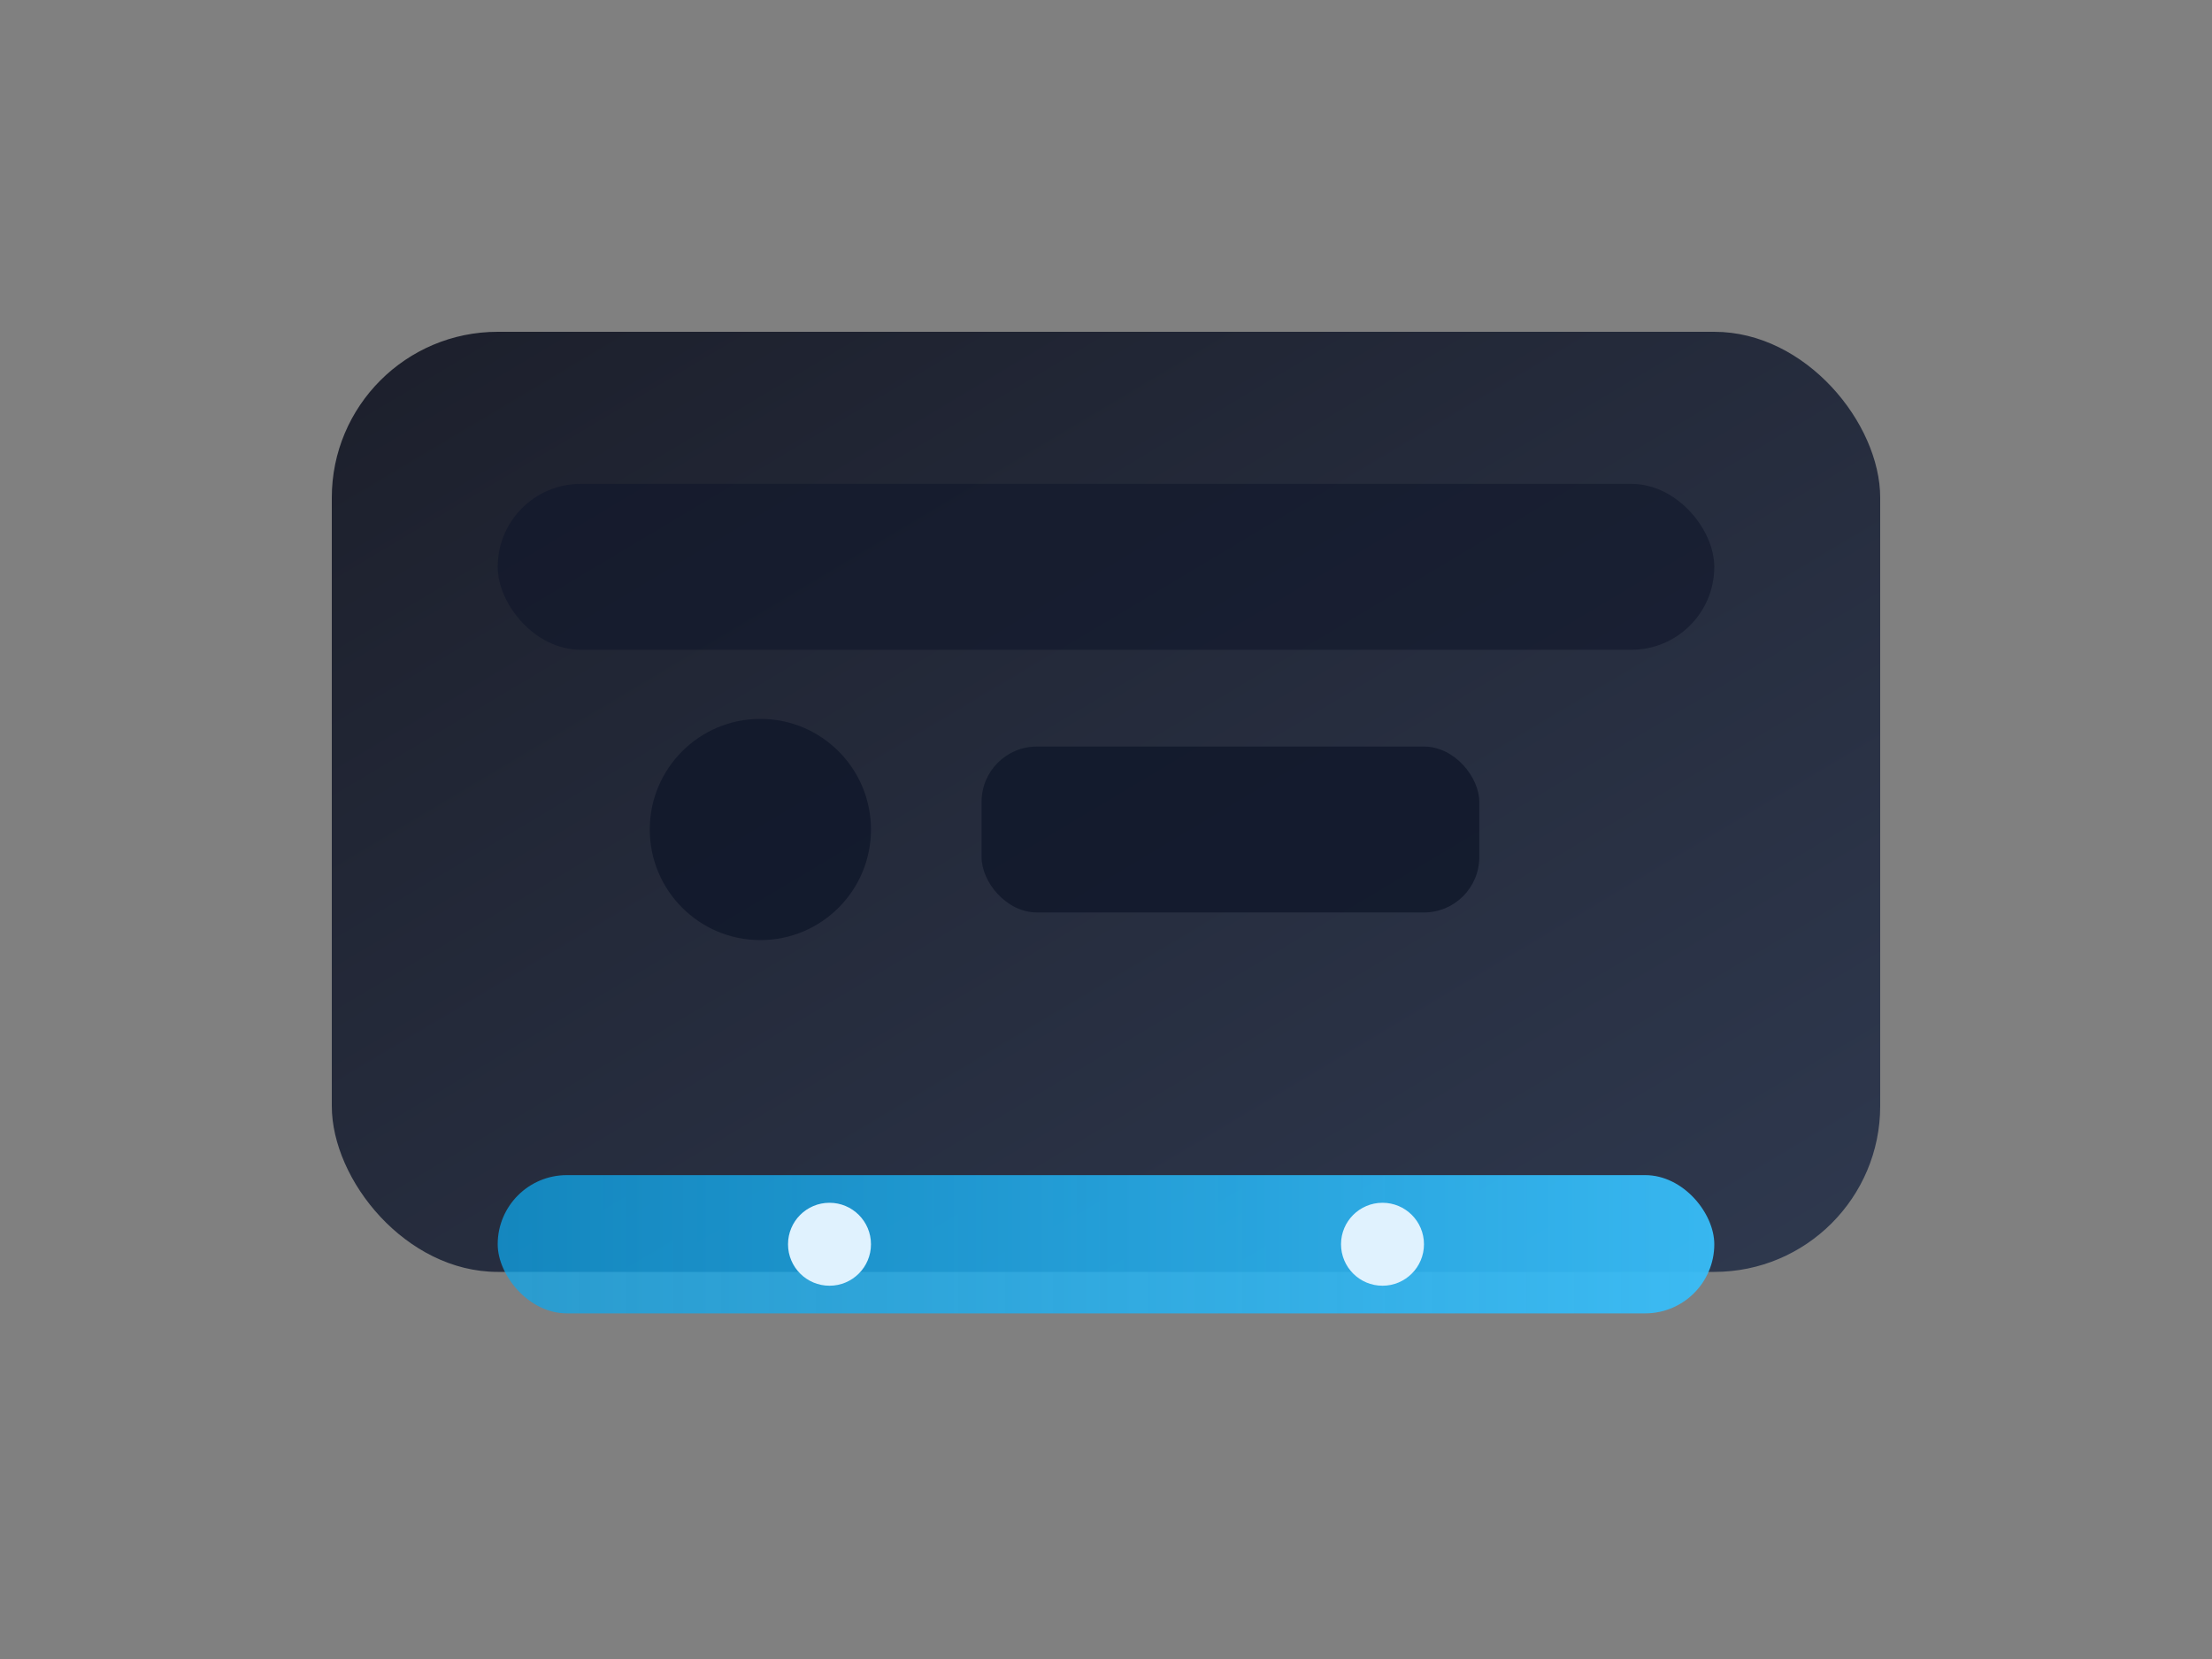 <svg xmlns="http://www.w3.org/2000/svg" viewBox="0 0 320 240" role="img" aria-labelledby="title desc">
  <rect x="0" y="0" width="320" height="240" fill="#808080" stroke="none"/>
  <title id="title">Stylized illustration of the Anker Prime 27,650 mAh power bank</title>
  <desc id="desc">Rectangular battery pack with soft blue highlights sitting on a charging dock.</desc>
  <defs>
    <linearGradient id="case" x1="0%" y1="0%" x2="100%" y2="100%">
      <stop offset="0%" stop-color="#1c1f2b" />
      <stop offset="100%" stop-color="#2f394f" />
    </linearGradient>
    <linearGradient id="dock" x1="0%" y1="0%" x2="100%" y2="0%">
      <stop offset="0%" stop-color="#0ea5e9" stop-opacity="0.75" />
      <stop offset="100%" stop-color="#38bdf8" stop-opacity="0.95" />
    </linearGradient>
  </defs>
  <rect x="48" y="48" width="224" height="136" rx="24" fill="url(#case)" />
  <rect x="72" y="70" width="176" height="24" rx="12" fill="#0f172a" opacity="0.6" />
  <circle cx="110" cy="120" r="16" fill="#0f172a" opacity="0.8" />
  <rect x="142" y="108" width="72" height="24" rx="8" fill="#0f172a" opacity="0.8" />
  <rect x="72" y="170" width="176" height="20" rx="10" fill="url(#dock)" />
  <circle cx="120" cy="180" r="6" fill="#e0f2fe" />
  <circle cx="200" cy="180" r="6" fill="#e0f2fe" />
</svg>
